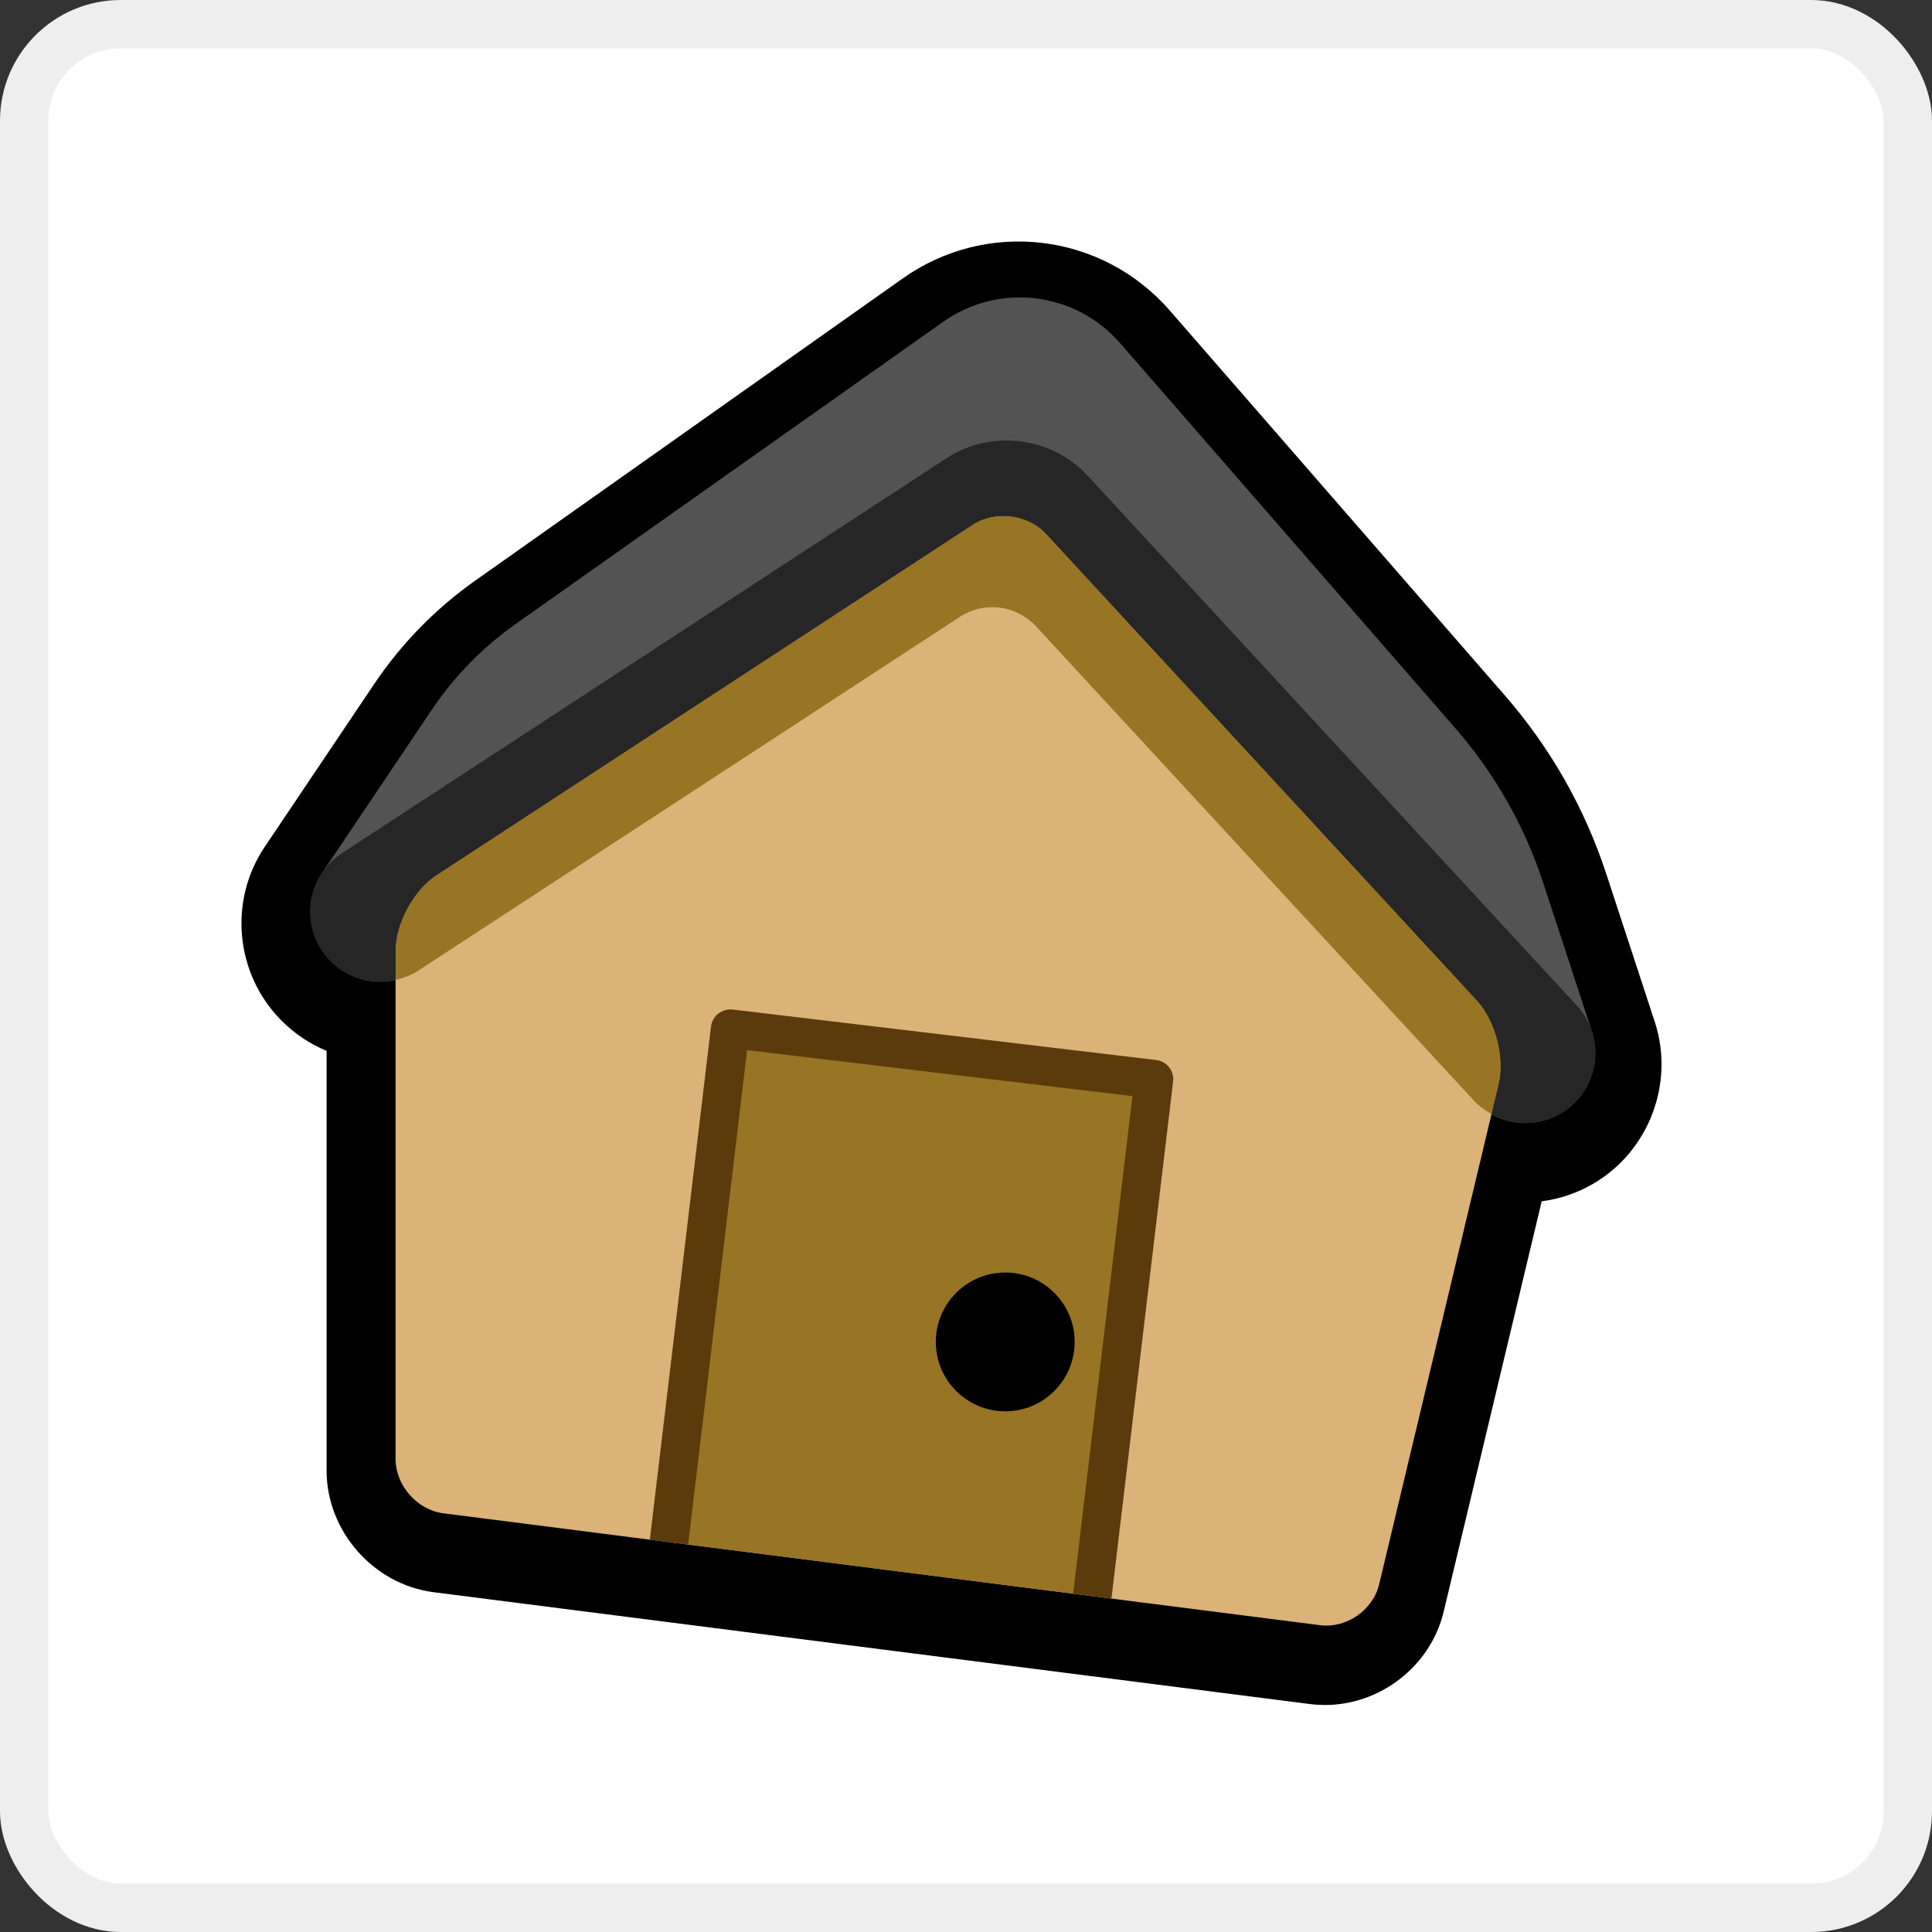 ﻿<svg viewBox="0 0 40 40" version="1.1" xmlns="http://www.w3.org/2000/svg" xmlns:xlink="http://www.w3.org/1999/xlink" height="140px" width="140px">
  <rect x="0" y="0" width="40" height="40" fill="#333333" stroke="none"/>
  <!-- Generator: Sketch 52.6 (67491) - http://www.bohemiancoding.com/sketch -->
  <title>Portal square/Homeglobally (Global)</title>
  <desc>Created with Sketch.</desc>
  <g id="Portal-square/Homeglobally-(Global)" stroke="none" stroke-width="1" fill="none" fill-rule="evenodd">
    <rect id="Rectangle" stroke="#EEEEEE" fill="#FFFFFF" fill-rule="nonzero" x="0.5" y="0.5" width="39" height="39" rx="2"></rect>
    <g id="Homeglobally-icon" transform="translate(5, 4)">
      <path d="M29.261,17.158 L28.256,14.092 C27.808,12.728 27.102,11.487 26.16,10.402 L19.221,2.431 C17.814,0.816 15.435,0.53 13.688,1.766 L4.835,8.024 C4.011,8.607 3.308,9.327 2.747,10.162 L0.483,13.53 C-0.272,14.649 -0.131,16.16 0.821,17.123 C1.095,17.401 1.415,17.614 1.762,17.757 L1.762,26.45 C1.762,27.702 2.736,28.807 3.978,28.965 L22.125,31.281 C22.227,31.294 22.331,31.3 22.433,31.3 C23.573,31.3 24.617,30.501 24.889,29.371 L26.919,20.872 C27.297,20.823 27.663,20.698 27.995,20.503 C29.142,19.828 29.674,18.422 29.261,17.158" id="Outline" fill="#000000"></path>
      <path d="M26.58,19.252 C26.186,19.252 25.796,19.091 25.514,18.785 L16.762,9.305 C16.172,8.666 15.214,8.547 14.486,9.023 L3.668,16.09 C3.091,16.467 2.328,16.385 1.843,15.895 C1.358,15.404 1.287,14.64 1.672,14.067 L3.936,10.7 C4.403,10.005 4.987,9.407 5.671,8.923 L14.524,2.665 C15.683,1.846 17.26,2.036 18.192,3.106 L25.131,11.077 C25.951,12.02 26.563,13.098 26.953,14.285 L27.957,17.35 C28.17,17.998 27.902,18.707 27.314,19.052 C27.085,19.187 26.831,19.252 26.58,19.252" id="Roof" fill="#535353"></path>
      <path d="M3.19,26.206 C3.19,26.756 3.637,27.263 4.182,27.332 L22.329,29.648 C22.875,29.718 23.426,29.337 23.554,28.802 L26.032,18.432 C26.16,17.897 25.959,17.128 25.586,16.725 L16.655,7.052 C16.282,6.648 15.6,6.563 15.14,6.864 L4.027,14.126 C3.567,14.427 3.19,15.123 3.19,15.673 L3.19,26.206 Z" id="Wall" fill="#DBB278"></path>
      <polygon id="Door" fill="#977525" points="8.851 27.928 17.615 29.046 18.891 18.344 10.119 17.298"></polygon>
      <path d="M18.938,17.947 L10.166,16.901 C9.949,16.879 9.747,17.032 9.721,17.251 L8.454,27.877 L9.247,27.979 L10.468,17.742 L18.446,18.694 L17.218,28.996 L18.011,29.097 L19.288,18.391 C19.3,18.286 19.271,18.18 19.205,18.096 C19.139,18.013 19.043,17.959 18.938,17.947" id="Door-frame" fill="#5B3B0B"></path>
      <path d="M17.25,23.783 C17.25,24.576 16.606,25.22 15.813,25.22 C15.019,25.22 14.375,24.576 14.375,23.783 C14.375,22.989 15.019,22.346 15.813,22.346 C16.606,22.346 17.25,22.989 17.25,23.783" id="Door-handle" fill="#000000"></path>
      <path d="M16.655,7.052 C16.282,6.648 15.601,6.564 15.139,6.865 L4.027,14.126 C3.567,14.427 3.191,15.123 3.191,15.673 L3.191,16.288 C3.356,16.251 3.518,16.189 3.667,16.091 L14.87,8.773 C15.377,8.442 16.041,8.525 16.451,8.969 L25.514,18.785 C25.622,18.903 25.748,18.991 25.881,19.064 L26.032,18.432 C26.16,17.897 25.959,17.129 25.587,16.725 L16.655,7.052 Z" id="Roof-shadow" fill="#977525"></path>
      <path d="M27.645,16.818 L17.518,5.848 C16.774,5.041 15.519,4.883 14.599,5.485 L2.082,13.662 C1.412,14.1 1.223,14.999 1.661,15.669 C2.001,16.189 2.619,16.415 3.19,16.287 L3.19,15.672 C3.19,15.123 3.567,14.426 4.028,14.126 L15.14,6.864 C15.601,6.563 16.283,6.647 16.656,7.051 L25.586,16.724 C25.959,17.128 26.16,17.897 26.032,18.431 L25.881,19.064 C26.098,19.184 26.337,19.252 26.58,19.252 C26.932,19.252 27.284,19.124 27.563,18.867 C28.151,18.324 28.188,17.406 27.645,16.818" id="Roof-front" fill="#262626"></path>
    </g>
  </g>
</svg>